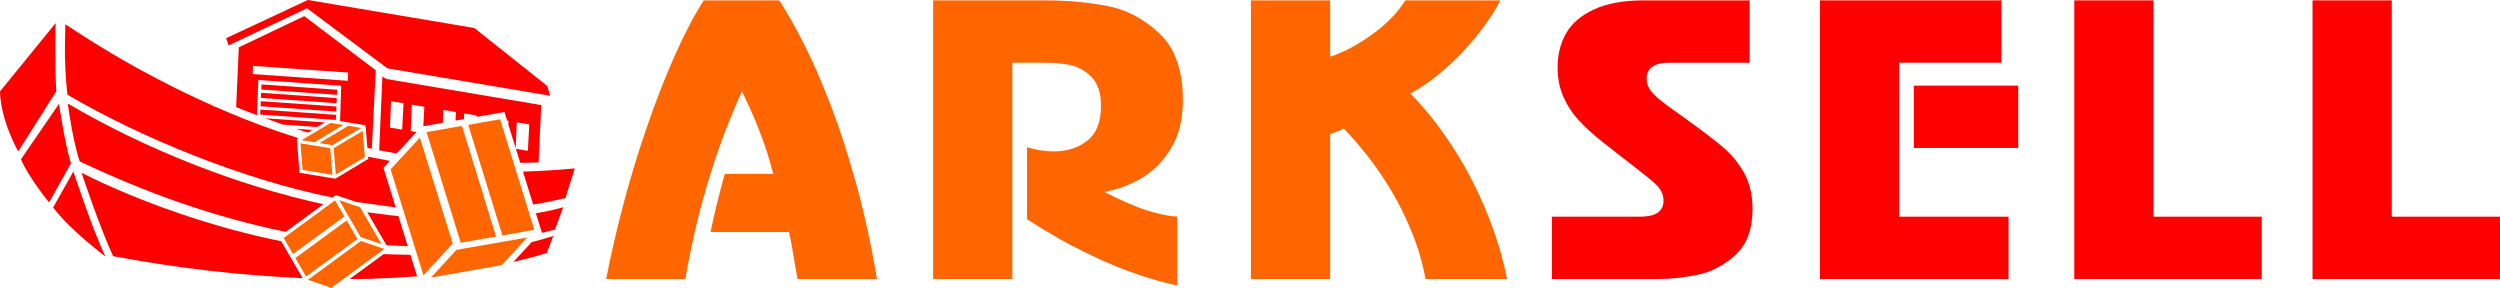 <?xml version="1.0" encoding="UTF-8"?>
<!DOCTYPE svg PUBLIC "-//W3C//DTD SVG 1.1//EN" "http://www.w3.org/Graphics/SVG/1.1/DTD/svg11.dtd">
<!-- Creator: CorelDRAW 2020 (64-Bit) -->
<svg xmlns="http://www.w3.org/2000/svg" xml:space="preserve" width="283.736mm" height="32.666mm" version="1.1" style="shape-rendering:geometricPrecision; text-rendering:geometricPrecision; image-rendering:optimizeQuality; fill-rule:evenodd; clip-rule:evenodd"
viewBox="0 0 28359.55 3264.96"
 xmlns:xlink="http://www.w3.org/1999/xlink"
 xmlns:xodm="http://www.corel.com/coreldraw/odm/2003">
 <defs>
  <style type="text/css">
   <![CDATA[
    .fil2 {fill:red}
    .fil3 {fill:#FF6600}
    .fil1 {fill:red;fill-rule:nonzero}
    .fil0 {fill:#FF6600;fill-rule:nonzero}
   ]]>
  </style>
 </defs>
 <g id="Layer_x0020_1">
  <g id="_2160122246976">
   <path class="fil0" d="M7982.58 4.19l857.04 0c156.91,247.81 295.37,509.11 416.08,781.76 120.71,273.36 226.51,551.71 318.1,835.02 91.59,284.02 167.57,555.96 228.64,817.27 61.06,261.3 109.35,504.13 145.56,727.09l-900.34 0c-11.35,-56.8 -24.85,-134.91 -41.89,-235.02 -19.17,-122.13 -37.63,-221.54 -56.09,-297.51l-889.69 0c44.02,-212.3 97.98,-432.42 161.89,-660.34l548.87 0c-34.79,-138.46 -74.55,-269.82 -120.71,-394.07 -45.45,-123.55 -90.88,-235.03 -136.33,-334.43 -44.73,-98.7 -76.68,-168.29 -96.56,-208.76 -100.83,220.82 -193.13,449.46 -275.5,686.62 -82.36,237.15 -154.78,480.7 -217.27,731.35 -62.48,249.94 -112.18,487.8 -149.82,712.18l-898.21 0c49.71,-260.59 114.31,-539.63 192.42,-837.15 78.1,-297.51 167.57,-592.19 268.4,-884.01 100.12,-291.83 204.49,-560.23 313.13,-804.48 107.93,-244.97 218.69,-456.56 332.3,-635.5z"/>
   <path id="1" class="fil0" d="M10585.14 4.19l1264.6 0c249.94,0 484.96,20.59 705.07,62.48 220.83,41.19 419.64,145.57 597.15,313.13 177.51,166.86 266.27,418.22 266.27,753.37 0,217.98 -44.74,400.46 -133.49,548.15 -89.47,147.7 -200.94,260.59 -335.84,340.12 -134.91,78.81 -276.21,130.65 -423.9,155.49 197.39,100.12 359.99,170.42 486.38,210.18 126.39,40.47 240.71,63.91 342.24,71l0 779.63c-137.03,-27.69 -286.15,-68.88 -445.91,-123.55 -160.47,-54.67 -318.81,-119.29 -475.02,-192.42 -156.91,-73.84 -291.12,-142.01 -404.01,-205.2 -112.19,-63.2 -237.87,-139.17 -378.46,-229.35l0 -817.27c102.25,31.24 202.37,47.57 300.35,47.57 153.37,0 281.89,-41.18 384.85,-122.83 102.96,-81.66 154.08,-212.3 154.08,-392.67 0,-148.4 -36.92,-258.45 -110.07,-330.88 -73.13,-71.71 -153.36,-116.45 -239.99,-133.49 -87.34,-17.75 -179.64,-26.27 -278.34,-26.27l-377.03 0 0 2453.92 -898.92 0 0 -3161.13z"/>
   <path id="2" class="fil0" d="M14190.3 4.19l898.92 0 0 639.04c152.66,-49.71 310.3,-133.49 474.31,-251.36 163.31,-117.16 289.7,-246.39 378.45,-387.69l1077.15 0c-39.05,80.23 -96.57,173.25 -171.83,277.63 -75.26,104.37 -157.63,204.49 -245.68,298.21 -88.05,94.44 -183.9,183.91 -287.57,268.4 -104.38,84.5 -208.76,155.5 -314.55,212.3 142.01,145.57 271.96,303.2 391.24,474.31 119.29,170.42 224.38,345.8 315.97,526.15 91.59,180.35 171.13,365.67 238.58,557.38 66.74,191.01 117.15,373.48 150.53,546.74l-925.19 0c-31.95,-177.51 -82.37,-351.48 -151.25,-521.17 -68.16,-169.71 -144.85,-325.92 -229.34,-467.93 -84.5,-142.01 -173.25,-272.65 -264.85,-391.24 -92.31,-118.57 -186.75,-227.93 -281.89,-327.33 -50.42,26.27 -101.54,46.86 -154.08,62.48l0 1645.18 -898.92 0 0 -3161.13z"/>
   <path id="3" class="fil1" d="M19846.78 4.19l0 707.21 -909.57 0c-172.53,0 -258.45,61.06 -258.45,183.19 0,42.6 12.06,82.37 36.21,119.29 24.85,36.92 61.77,75.97 112.89,117.86 50.42,41.19 134.2,102.96 250.65,184.62 202.37,144.14 355.02,259.87 457.98,346.5 102.96,86.63 186.03,186.75 249.23,300.35 63.2,113.61 94.43,250.65 94.43,409.7 0,228.64 -64.61,401.89 -194.55,519.76 -129.23,117.86 -273.36,193.13 -431.71,225.08 -157.63,31.95 -311,47.58 -459.4,47.58l-1190.04 0 0 -707.21 997.62 0c178.93,0 268.4,-59.64 268.4,-178.93 0,-37.63 -7.1,-70.3 -20.59,-98.69 -14.19,-28.41 -31.94,-54.68 -54.67,-78.11 -22.01,-23.43 -61.77,-58.22 -120.71,-103.67 -58.22,-46.15 -107.93,-85.21 -149.82,-118.57 -135.62,-104.38 -253.48,-195.97 -355.02,-276.92 -100.83,-80.24 -187.46,-159.05 -259.88,-237.15 -71.71,-77.4 -129.94,-166.16 -173.95,-265.56 -44.74,-100.12 -66.75,-212.3 -66.75,-337.27 0,-142.72 31.95,-271.25 96.56,-384.85 64.62,-113.6 170.42,-204.5 317.39,-271.95 146.98,-68.17 335.85,-102.25 565.91,-102.25l1197.85 0z"/>
   <path id="4" class="fil1" d="M22702.83 4.19l0 707.21 -1158.8 0 0 1746.71 1240.46 0 0 707.21 -2139.38 0 0 -3161.13 2057.72 0zm191.71 967.08l0 707.21 -1184.36 0 0 -707.21 1184.36 0z"/>
   <polygon id="5" class="fil1" points="23530.27,4.19 24429.19,4.19 24429.19,2458.11 25656.87,2458.11 25656.87,3165.32 23530.27,3165.32 "/>
   <polygon id="6" class="fil1" points="26232.95,4.19 27131.88,4.19 27131.88,2458.11 28359.55,2458.11 28359.55,3165.32 26232.95,3165.32 "/>
   <path class="fil2" d="M631.29 261.7c0,0 -11.47,438.66 6.91,774l-431.78 682.13c0,0 -199.35,-349.31 -206.42,-680.99l631.29 -775.14z"/>
   <path class="fil2" d="M669.27 1178.11c0,0 68.91,470.83 135.5,675.24l-248.04 443.27c0,0 -225.26,-272.77 -319.25,-489.21l431.79 -629.3z"/>
   <path class="fil2" d="M832.35 1945.21c0,0 231.99,707.38 365.19,964.62 0,0 -390.08,-285.77 -594.86,-555.8l229.67 -408.82z"/>
   <polygon class="fil2" points="3482.76,93.9 2593.22,515.13 2564.76,433.16 3491.97,0 5380.17,317.95 6208.57,976.22 6241.11,1086.39 4394.38,775.42 "/>
   <polygon class="fil2" points="2963.89,1015.64 3821.85,1075.73 3824.54,1018.18 2966.59,958.08 "/>
   <polygon class="fil2" points="2959.47,1110.72 3817.42,1170.82 3820.11,1113.27 2962.14,1053.17 "/>
   <polygon class="fil2" points="2955.87,1205.52 3813.81,1265.62 3816.51,1208.07 2958.54,1147.97 "/>
   <polygon class="fil2" points="2951.51,1299.75 3809.39,1360.55 3812.05,1302.98 2954.1,1242.88 "/>
   <path class="fil2" d="M5932.46 1946.75c0,0 239.12,-4.88 587.73,-36l-105.53 335.32c0,0 -222.92,53.2 -366.21,74.59l-115.99 -373.91z"/>
   <path class="fil2" d="M6078.86 2418.65c0,0 162.09,-23.51 310.11,-68.08l-93.75 253.63 -147.25 37.21 -69.11 -222.77z"/>
   <path class="fil2" d="M6276.47 2676.72c0,0 -146.09,47.04 -244.5,69.4 0,0 -122.8,132.08 -208.55,225.48 0,0 199.67,-44.74 379.59,-101.95l73.45 -192.92z"/>
   <polygon class="fil2" points="3597.69,1440.74 3211.92,1413.79 3006.6,1341.72 3683.75,1389.02 "/>
   <polygon class="fil2" points="3541.5,1474.5 3491.69,1504.42 3358.14,1461.83 "/>
   <path class="fil2" d="M4488.94 2353.01l-139.18 -449.13 72.17 -78.33 -246.23 -48.59 2.08 25.72 -374.22 224.64 -405.66 -67.26 -30.75 -380.81 18.62 -11.19c9.92,-5.96 -1184.23,-315.13 -2644.07,-1292.59 4.29,2.61 -25.71,372.8 22.98,799.26 832.87,489.17 2000.97,964.89 3007.07,1166.22l38.27 -28.03 227.69 77.75 451.24 62.33z"/>
   <path class="fil2" d="M3239.97 2630.46l427.88 -313.4c-985.61,-215.57 -2029.6,-629.59 -2898.98,-1142.4 17.01,129.39 67.92,457.64 135.5,656.85 762.64,360.1 1511.56,627.82 2335.6,798.95z"/>
   <path class="fil2" d="M3189.88 2736.84c-732.22,-145.75 -1597.29,-437.67 -2264.79,-776.7 0,0 198.63,601.42 358.29,946.25 728.08,135.48 1411.42,215.31 2149.55,249.39l-126.3 -217.7 -116.76 -201.24z"/>
   <path class="fil2" d="M4730.96 3134.45c0,0 -425.23,34.08 -764.85,30.74l385.38 -282.72c0,0 220.36,8.28 304.34,8.25l75.13 243.73z"/>
   <path class="fil2" d="M4624.93 2792.01c0,0 -154.06,-4.33 -241.19,-9.91l-217.3 -374.56c0,0 238.65,33.44 353.02,44.03l105.48 340.44z"/>
   <polygon class="fil3" points="4838.47,1498.58 5240.21,1428.37 5627.16,2682.99 5226.29,2753.06 "/>
   <polygon class="fil3" points="5311.75,1415.88 5672.37,1352.87 6061.07,2607.16 5698.78,2670.48 "/>
   <polygon class="fil3" points="5177.72,2834.49 5980.9,2694.08 5691.85,3007.83 4889.94,3147.95 "/>
   <polygon class="fil3" points="4803.89,3123.48 5135.03,2762.75 4762.73,1561.32 4431.27,1921.03 "/>
   <polygon class="fil3" points="3492.91,3173.88 4094.26,2733.45 4358.76,2824.3 3758.06,3264.96 "/>
   <polygon class="fil3" points="3848.22,2270.88 4084.57,2351.59 4326.69,2768.99 4090.97,2689.39 "/>
   <polygon class="fil3" points="3349.77,2927.16 3471.5,3136.98 4054.24,2710.96 3931.94,2501.37 "/>
   <polygon class="fil3" points="3323.59,2882.03 3906.15,2455.47 3800.03,2273.03 3217.71,2699.54 "/>
   <polygon class="fil3" points="3785.38,1681.06 4114.32,1484.76 4138.42,1783.05 3809.48,1979.33 "/>
   <polygon class="fil3" points="3749.72,1394.49 3422.33,1589.84 3565.99,1613.57 3893.5,1418.15 "/>
   <polygon class="fil3" points="3950.35,1427.51 3622.97,1622.87 3769.48,1646.97 4096.87,1451.62 "/>
   <polygon class="fil3" points="3408.45,1626.15 3432.85,1928.05 3770.9,1983.69 3746.5,1681.78 "/>
   <path class="fil2" d="M4577.82 1171.54l-15.86 299.37 -138.52 -23.33 12.19 -299.29 142.19 23.25zm-240.11 -304.01l-36.17 837.79c66.07,12.91 132.14,24.8 198.08,35.7 0.12,0.02 0.18,0.03 0.18,0.03l223.83 -242.92 -64.2 -10.81 12.06 -300.01 142.34 23.97 -11.68 220.69 221.71 -38.9 5.94 -145.86 142.38 23.93 -5.26 96.82 96.18 -16.87 2.6 -64.12 142.18 23.94 -0.79 14.91 315.57 -55.37 30.7 98.97 15.07 2.53 -2.13 39.2 83.73 269.92 11.88 -293.29 142.13 23.94 -15.86 299.37 -135.94 -22.9 49.32 158.97 207.76 -3.83 30.59 -651.1 -1759.5 -296.27 -42.71 -28.43z"/>
   <path class="fil2" d="M2870.35 747.29l1079.45 76.14 -4.38 93.01 -1079.44 -76.37 4.37 -92.78zm1347.38 941.02l44.75 -890.74 -811.42 -614.29 -742.17 353.36 -29.81 678.5c82.01,33.25 154.15,61.43 234.92,91.65l16.96 -399.58 939.41 65.96 -12.56 400.88 289.19 47.76 20.65 255.58 50.08 10.9z"/>
  </g>
 </g>
</svg>
